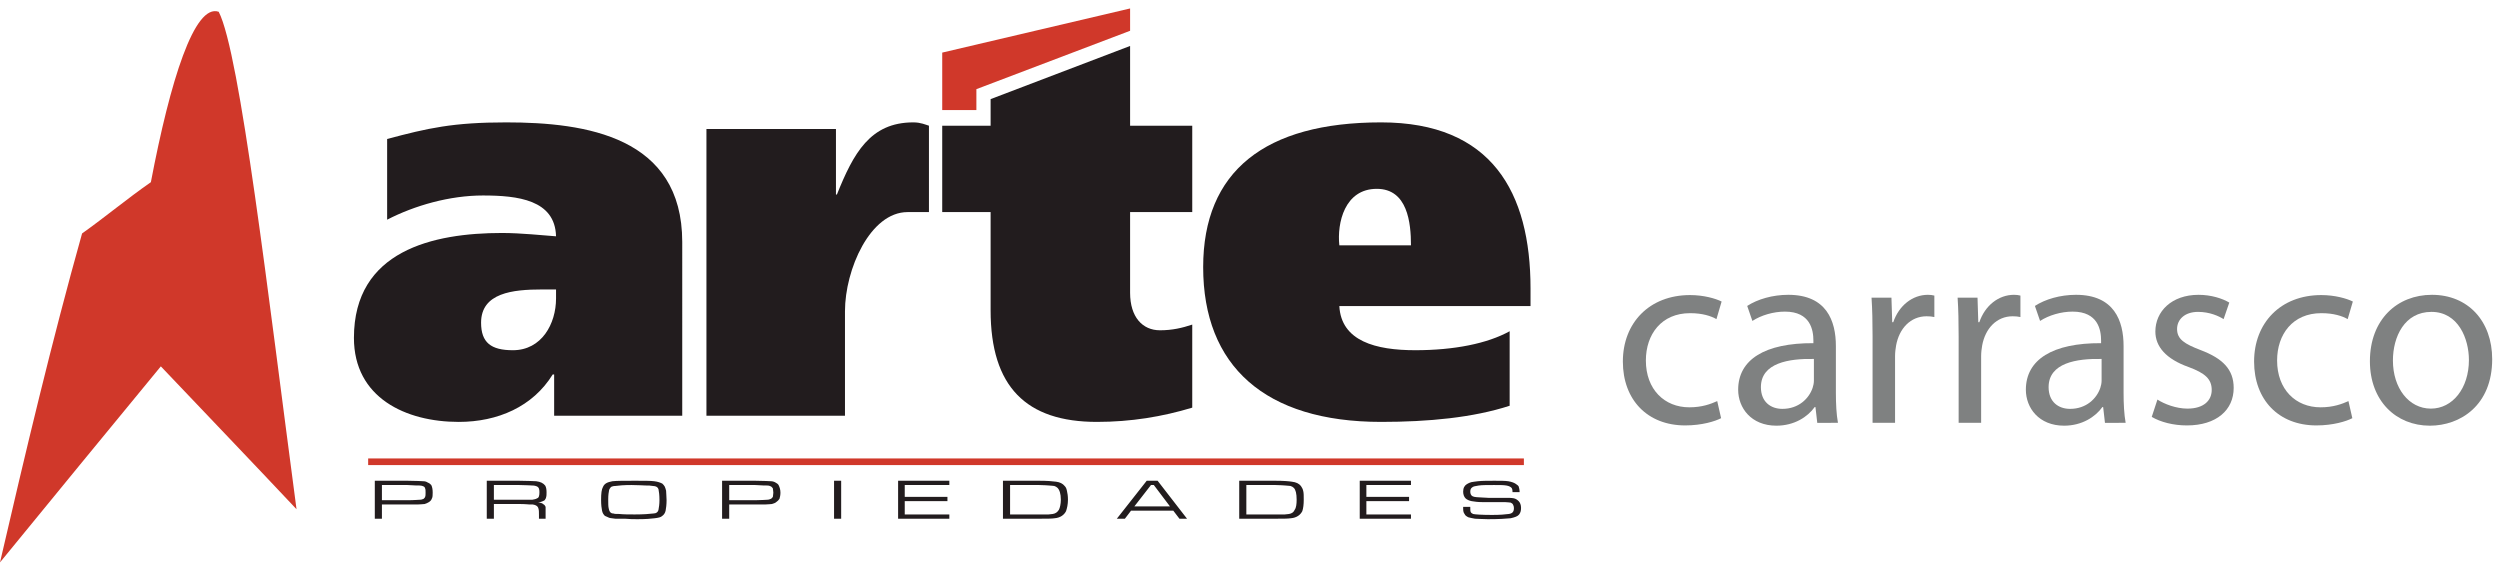 <?xml version="1.0" encoding="utf-8"?>
<!-- Generator: Adobe Illustrator 16.0.0, SVG Export Plug-In . SVG Version: 6.00 Build 0)  -->
<!DOCTYPE svg PUBLIC "-//W3C//DTD SVG 1.1//EN" "http://www.w3.org/Graphics/SVG/1.1/DTD/svg11.dtd">
<svg version="1.1" id="Capa_1" xmlns="http://www.w3.org/2000/svg" xmlns:xlink="http://www.w3.org/1999/xlink" x="0px" y="0px"
	 width="609px" height="138px" viewBox="0 0 609 138" enable-background="new 0 0 609 138" xml:space="preserve">
<g>
	<path fill="#7F8181" d="M419.26,101.869c-1.448,0.756-4.659,1.764-8.753,1.764c-9.194,0-15.177-6.237-15.177-15.562
		c0-9.388,6.424-16.192,16.373-16.192c3.275,0,6.172,0.819,7.683,1.575l-1.259,4.284c-1.322-0.756-3.4-1.449-6.424-1.449
		c-6.989,0-10.768,5.167-10.768,11.53c0,7.056,4.533,11.403,10.579,11.403c3.148,0,5.227-0.819,6.801-1.512L419.26,101.869z"/>
	<path fill="#7F8181" d="M442.685,103.003l-0.44-3.843h-0.189c-1.7,2.394-4.975,4.536-9.319,4.536c-6.172,0-9.32-4.348-9.32-8.758
		c0-7.371,6.549-11.403,18.325-11.341v-0.63c0-2.521-0.692-7.057-6.927-7.057c-2.834,0-5.794,0.882-7.935,2.269l-1.26-3.654
		c2.519-1.638,6.171-2.709,10.013-2.709c9.32,0,11.587,6.363,11.587,12.475v11.403c0,2.646,0.126,5.229,0.504,7.309H442.685z
		 M441.866,87.441c-6.046-0.126-12.909,0.944-12.909,6.867c0,3.591,2.393,5.292,5.227,5.292c3.967,0,6.486-2.52,7.367-5.104
		c0.189-0.566,0.315-1.196,0.315-1.764V87.441z"/>
	<path fill="#7F8181" d="M456.158,82.022c0-3.591-0.063-6.678-0.252-9.514h4.85l0.188,5.985h0.252
		c1.386-4.095,4.723-6.678,8.438-6.678c0.63,0,1.07,0.063,1.574,0.188v5.229c-0.566-0.126-1.134-0.188-1.889-0.188
		c-3.904,0-6.676,2.961-7.432,7.119c-0.126,0.756-0.252,1.638-0.252,2.583v16.255h-5.479V82.022z"/>
	<path fill="#7F8181" d="M477.126,82.022c0-3.591-0.063-6.678-0.252-9.514h4.85l0.188,5.985h0.252
		c1.386-4.095,4.723-6.678,8.438-6.678c0.63,0,1.07,0.063,1.574,0.188v5.229c-0.566-0.126-1.134-0.188-1.889-0.188
		c-3.904,0-6.676,2.961-7.432,7.119c-0.126,0.756-0.251,1.638-0.251,2.583v16.255h-5.479V82.022z"/>
	<path fill="#7F8181" d="M512.768,103.003l-0.44-3.843h-0.189c-1.7,2.394-4.975,4.536-9.319,4.536c-6.172,0-9.32-4.348-9.32-8.758
		c0-7.371,6.549-11.403,18.325-11.341v-0.63c0-2.521-0.692-7.057-6.927-7.057c-2.834,0-5.794,0.882-7.935,2.269l-1.26-3.654
		c2.519-1.638,6.171-2.709,10.013-2.709c9.32,0,11.587,6.363,11.587,12.475v11.403c0,2.646,0.126,5.229,0.504,7.309H512.768z
		 M511.949,87.441c-6.046-0.126-12.909,0.944-12.909,6.867c0,3.591,2.393,5.292,5.227,5.292c3.967,0,6.486-2.52,7.367-5.104
		c0.189-0.566,0.315-1.196,0.315-1.764V87.441z"/>
	<path fill="#7F8181" d="M525.55,97.333c1.637,1.07,4.533,2.205,7.305,2.205c4.03,0,5.919-2.017,5.919-4.536
		c0-2.646-1.574-4.096-5.667-5.607c-5.479-1.953-8.061-4.978-8.061-8.632c0-4.914,3.967-8.946,10.517-8.946
		c3.085,0,5.793,0.882,7.493,1.89l-1.385,4.032c-1.197-0.756-3.401-1.764-6.234-1.764c-3.275,0-5.102,1.89-5.102,4.158
		c0,2.52,1.826,3.654,5.794,5.166c5.29,2.017,7.997,4.662,7.997,9.198c0,5.355-4.156,9.136-11.397,9.136
		c-3.338,0-6.424-0.819-8.564-2.079L525.55,97.333z"/>
	<path fill="#7F8181" d="M573.028,101.869c-1.448,0.756-4.659,1.764-8.753,1.764c-9.194,0-15.177-6.237-15.177-15.562
		c0-9.388,6.424-16.192,16.373-16.192c3.275,0,6.172,0.819,7.683,1.575l-1.259,4.284c-1.322-0.756-3.4-1.449-6.424-1.449
		c-6.989,0-10.768,5.167-10.768,11.53c0,7.056,4.533,11.403,10.579,11.403c3.148,0,5.227-0.819,6.801-1.512L573.028,101.869z"/>
	<path fill="#7F8181" d="M607.097,87.504c0,11.277-7.81,16.192-15.177,16.192c-8.25,0-14.61-6.049-14.61-15.688
		c0-10.206,6.676-16.191,15.114-16.191C601.177,71.816,607.097,78.18,607.097,87.504z M582.915,87.819
		c0,6.678,3.841,11.719,9.257,11.719c5.289,0,9.257-4.978,9.257-11.845c0-5.167-2.582-11.719-9.131-11.719
		C585.748,75.975,582.915,82.022,582.915,87.819z"/>
</g>
<path fill-rule="evenodd" clip-rule="evenodd" fill="#221C1E" d="M135.451,72.71c0,6.129-3.467,12.604-10.517,12.604
	c-5.316,0-7.743-1.85-7.743-6.706c0-7.285,7.743-8.095,14.793-8.095h3.467V72.71z M123.316,29.812
	c-12.944,0-19.07,1.388-29.009,4.047v19.657c6.703-3.469,15.255-5.897,23.346-5.897c8.437,0,17.567,1.041,17.798,9.944
	c-3.236-0.231-8.552-0.81-13.175-0.81c-16.758,0-36.058,4.278-36.058,25.554c0,14.57,12.597,20.468,25.542,20.468
	c9.477,0,18.029-3.701,22.883-11.563h0.347v10.06h31.204V58.95C166.193,33.28,142.732,29.812,123.316,29.812L123.316,29.812z"/>
<path fill-rule="evenodd" clip-rule="evenodd" fill="#221C1E" d="M203.87,47.387h-0.231V31.43h-31.551v69.841h33.748V75.832
	c0-10.176,6.125-24.167,15.255-24.167c3.236,0,3.583,0,5.201,0V30.621c-0.809-0.231-1.965-0.81-3.814-0.81
	C211.96,29.812,207.915,37.327,203.87,47.387L203.87,47.387z"/>
<polygon fill-rule="evenodd" clip-rule="evenodd" fill="#D0382A" points="275.293,2.061 229.526,12.814 229.526,26.805 
	237.848,26.805 237.848,21.718 275.293,7.495 "/>
<path fill-rule="evenodd" clip-rule="evenodd" fill="#221C1E" d="M275.293,11.195l-33.979,12.95v6.476h-11.789v21.044h11.789v23.936
	c0,18.616,8.668,27.174,25.888,27.174c8.321,0,15.949-1.272,23.23-3.47V79.07c-2.427,0.809-4.854,1.387-7.859,1.387
	c-4.276,0-7.281-3.237-7.281-9.135V51.665h15.14V30.621h-15.14V11.195z"/>
<path fill-rule="evenodd" clip-rule="evenodd" fill="#221C1E" d="M326.261,59.76c-0.578-5.435,1.271-13.76,9.13-13.76
	c7.513,0,8.321,8.325,8.321,13.76H326.261z M372.836,70.281c0-23.473-9.477-40.47-36.405-40.47
	c-28.314,0-43.339,11.91-43.339,35.267c0,24.051,15.025,37.696,43.339,37.696c11.558,0,22.422-1.041,31.32-3.933V80.688
	c-5.432,3.006-13.521,4.625-22.998,4.625c-9.593,0-18.03-2.197-18.492-10.754h46.575V70.281z"/>
<rect x="89.684" y="111.677" fill-rule="evenodd" clip-rule="evenodd" fill="#D0382A" width="281.535" height="1.618"/>
<path fill="#221C1E" d="M91.302,126.361v-9.25h7.974c2.196,0,3.467,0.116,3.814,0.116c0.462,0,0.809,0.115,1.156,0.347
	c0.347,0.115,0.578,0.347,0.809,0.578c0.231,0.463,0.347,1.04,0.347,1.85c0,0.579,0,1.157-0.231,1.503
	c-0.116,0.349-0.347,0.578-0.693,0.81c-0.347,0.231-0.694,0.348-1.041,0.463c-0.347,0-0.924,0.116-1.733,0.116
	c-0.231,0-1.04,0-2.427,0h-6.241v3.468H91.302z M93.036,121.854h6.241c1.618,0,2.543-0.117,3.005-0.117
	c0.347,0,0.693-0.114,0.924-0.231c0.116-0.114,0.347-0.346,0.347-0.462c0.116-0.23,0.116-0.578,0.116-1.041
	c0-0.461,0-0.81-0.116-1.041c0-0.115-0.116-0.346-0.347-0.461c-0.231-0.117-0.578-0.231-0.924-0.231c-0.347,0-1.387,0-3.005-0.116
	h-6.241V121.854z M118.577,126.361v-9.25h7.859c2.196,0,3.583,0.116,4.161,0.116c1.04,0.115,1.733,0.462,2.196,1.041
	c0.231,0.347,0.346,0.924,0.346,1.618c0,0.578,0,0.926-0.115,1.272c0,0.231-0.231,0.463-0.347,0.694
	c-0.347,0.229-0.925,0.461-1.618,0.577c0.578,0,1.04,0.115,1.387,0.463c0.231,0.115,0.347,0.347,0.462,0.578c0,0.347,0,0.81,0,1.618
	v1.271h-1.618v-0.809c0-0.81,0-1.271-0.115-1.618c-0.116-0.579-0.578-0.926-1.387-1.041c-0.231,0-0.578,0-0.809,0
	c-0.231,0-1.041-0.116-2.543-0.116h-6.125v3.584H118.577z M120.311,121.736h6.125c1.734,0,2.774,0,3.236,0
	c0.462-0.114,0.81-0.114,1.156-0.346c0.462-0.117,0.578-0.694,0.578-1.504c0-0.694-0.116-1.157-0.578-1.387
	c-0.231-0.117-0.694-0.231-1.156-0.231c-0.578,0-1.618-0.116-3.236-0.116h-6.125V121.736z M154.751,117.111
	c2.196,0,3.698,0,4.623,0.116c0.924,0.115,1.502,0.347,1.964,0.578c0.231,0.231,0.462,0.463,0.578,0.694
	c0.115,0.229,0.231,0.578,0.347,1.041c0,0.577,0.115,1.387,0.115,2.313c0,1.04-0.115,1.965-0.231,2.542
	c-0.116,0.579-0.462,1.041-0.809,1.272c-0.346,0.348-0.925,0.463-1.849,0.579c-0.809,0.114-2.196,0.229-4.161,0.229
	c-0.924,0-1.965,0-3.12-0.115c-1.271,0-1.965,0-2.312,0c-0.693-0.114-1.156-0.114-1.503-0.23c-0.346-0.115-0.693-0.347-1.04-0.463
	c-0.347-0.347-0.578-0.693-0.694-1.272c-0.115-0.577-0.231-1.387-0.231-2.659c0-1.503,0.116-2.544,0.462-3.121
	c0.347-0.81,1.04-1.156,2.312-1.388C150.244,117.111,152.093,117.111,154.751,117.111L154.751,117.111z M153.827,118.152
	c-1.85,0-3.121,0.116-3.93,0.23c-0.462,0-0.809,0.117-1.04,0.232c-0.231,0.23-0.347,0.463-0.463,0.693
	c-0.115,0.578-0.231,1.272-0.231,2.313c0,1.04,0,1.733,0.116,2.196c0.115,0.577,0.231,0.809,0.462,1.04
	c0.116,0.116,0.347,0.231,0.693,0.231c0.231,0.116,0.809,0.116,1.387,0.116c1.156,0.115,2.427,0.115,3.814,0.115
	c2.081,0,3.583-0.115,4.507-0.231c0.693,0,1.156-0.347,1.271-0.926c0.116-0.578,0.231-1.387,0.231-2.311
	c0-1.272-0.116-2.082-0.231-2.661c-0.115-0.463-0.578-0.81-1.386-0.81c-0.578-0.114-1.041-0.114-1.734-0.114
	C156.716,118.269,155.56,118.152,153.827,118.152L153.827,118.152z M175.901,126.361v-9.25h8.09c2.08,0,3.352,0.116,3.814,0.116
	c0.347,0,0.809,0.115,1.156,0.347c0.231,0.115,0.578,0.347,0.693,0.578c0.231,0.463,0.462,1.04,0.462,1.85
	c0,0.579-0.116,1.157-0.23,1.503c-0.231,0.349-0.463,0.578-0.809,0.81c-0.231,0.231-0.694,0.348-1.041,0.463
	c-0.347,0-0.924,0.116-1.733,0.116c-0.231,0-1.04,0-2.312,0h-6.356v3.468H175.901z M177.635,121.854h6.356
	c1.502,0,2.542-0.117,2.89-0.117c0.346,0,0.693-0.114,0.924-0.231c0.231-0.114,0.347-0.346,0.462-0.462
	c0-0.23,0.116-0.578,0.116-1.041c0-0.461-0.116-0.81-0.116-1.041c-0.115-0.115-0.231-0.346-0.462-0.461
	c-0.231-0.117-0.462-0.231-0.924-0.231c-0.347,0-1.272,0-2.89-0.116h-6.356V121.854z M203.176,117.111h1.733v9.25h-1.733V117.111z
	 M218.778,126.361v-9.25h12.482v1.041h-10.864v2.891h10.401v1.04h-10.401v3.238h10.864v1.04H218.778z M244.32,126.361v-9.25h8.783
	c1.965,0,3.352,0.116,4.16,0.231c0.925,0.116,1.618,0.463,2.081,1.04c0.347,0.347,0.463,0.695,0.579,1.272
	c0.115,0.463,0.23,1.157,0.23,2.081c0,1.157-0.23,2.082-0.462,2.775c-0.463,0.925-1.387,1.619-2.774,1.735
	c-0.694,0.114-1.965,0.114-3.698,0.114H244.32z M246.054,125.321h7.166c1.156,0,1.965,0,2.195,0c0.347,0,0.693-0.115,1.041-0.115
	c0.694-0.116,1.156-0.463,1.503-1.042c0.23-0.461,0.462-1.387,0.462-2.428c0-1.503-0.347-2.428-0.809-2.891
	c-0.231-0.23-0.462-0.346-0.809-0.463c-0.347,0-0.694-0.114-1.271-0.114c-0.346,0-1.155-0.116-2.427-0.116h-7.05V125.321z
	 M287.313,126.361l-1.502-1.966h-10.287l-1.502,1.966h-1.965l7.28-9.25h2.658l7.166,9.25H287.313z M285.001,123.355l-3.929-5.203
	h-0.693l-4.045,5.203H285.001z M301.875,126.361v-9.25h8.783c1.965,0,3.352,0.116,4.046,0.231c1.039,0.116,1.733,0.463,2.195,1.04
	c0.231,0.347,0.463,0.695,0.577,1.272c0.116,0.463,0.116,1.157,0.116,2.081c0,1.157-0.116,2.082-0.347,2.775
	c-0.462,0.925-1.387,1.619-2.773,1.735c-0.81,0.114-1.965,0.114-3.698,0.114H301.875z M303.608,125.321h7.05
	c1.271,0,2.081,0,2.312,0c0.347,0,0.693-0.115,1.04-0.115c0.694-0.116,1.156-0.463,1.388-1.042c0.346-0.461,0.462-1.387,0.462-2.428
	c0-1.503-0.231-2.428-0.693-2.891c-0.23-0.23-0.462-0.346-0.81-0.463c-0.347,0-0.809-0.114-1.271-0.114
	c-0.346,0-1.155-0.116-2.427-0.116h-7.05V125.321z M331.23,126.361v-9.25h12.481v1.041h-10.863v2.891h10.401v1.04h-10.401v3.238
	h10.863v1.04H331.23z M356.425,123.472h1.734c0,0.114,0,0.231,0,0.231c0,0.461,0,0.809,0.115,1.04s0.347,0.347,0.578,0.463
	c0.462,0.115,2.08,0.23,4.623,0.23c1.965,0,3.235-0.115,4.044-0.23c0.926-0.116,1.271-0.579,1.271-1.388
	c0-0.463-0.115-0.695-0.23-0.925c-0.115-0.231-0.347-0.348-0.578-0.463c-0.347,0-0.809-0.116-1.387-0.116s-2.428,0-5.548,0
	c-1.04,0-1.849-0.115-2.543-0.231c-0.577-0.115-1.155-0.347-1.501-0.692c-0.348-0.348-0.579-0.926-0.579-1.619
	c0-0.926,0.348-1.503,0.925-1.851c0.347-0.231,0.693-0.347,1.04-0.462c0.463-0.116,0.925-0.116,1.618-0.231
	c1.156-0.116,2.427-0.116,4.046-0.116c1.387,0,2.542,0,3.351,0.116c0.693,0.115,1.387,0.347,1.734,0.578
	c0.346,0.231,0.693,0.463,0.809,0.694c0.115,0.346,0.23,0.809,0.23,1.387h-1.732c0-0.115,0-0.115,0-0.115
	c0-0.463-0.116-0.811-0.231-0.926c-0.231-0.23-0.578-0.463-1.271-0.577c-0.693-0.116-1.618-0.116-3.005-0.116
	c-1.618,0-2.89,0-3.699,0.116c-0.808,0.114-1.386,0.231-1.617,0.461c-0.347,0.231-0.462,0.579-0.462,1.042
	c0,0.347,0.115,0.693,0.23,0.81c0.115,0.231,0.347,0.347,0.81,0.462c0.577,0.116,1.618,0.116,3.352,0.23c0.577,0,1.849,0,4.045,0
	c0.924,0,1.618,0,2.195,0.117c0.462,0.114,0.81,0.346,1.156,0.692c0.347,0.348,0.578,0.926,0.578,1.62
	c0,0.692-0.116,1.155-0.463,1.618s-1.04,0.694-2.08,0.926c-1.04,0.114-2.89,0.229-5.548,0.229c-1.387,0-2.427-0.115-3.12-0.115
	c-0.693-0.114-1.155-0.23-1.618-0.346c-0.462-0.231-0.809-0.463-0.924-0.81c-0.231-0.231-0.348-0.694-0.348-1.271
	C356.425,123.935,356.425,123.703,356.425,123.472L356.425,123.472z"/>
<path fill-rule="evenodd" clip-rule="evenodd" fill="#D0382A" d="M0,137c6.241-26.941,12.597-53.768,19.994-80.131
	c5.547-3.931,11.095-8.557,16.758-12.488C41.491,19.521,47.385,0.789,53.279,2.87c5.201,10.06,12.02,69.03,18.954,121.179
	c-10.979-11.678-22.075-23.241-33.054-34.804C26.12,105.087,13.06,121.043,0,137L0,137z"/>
</svg>
